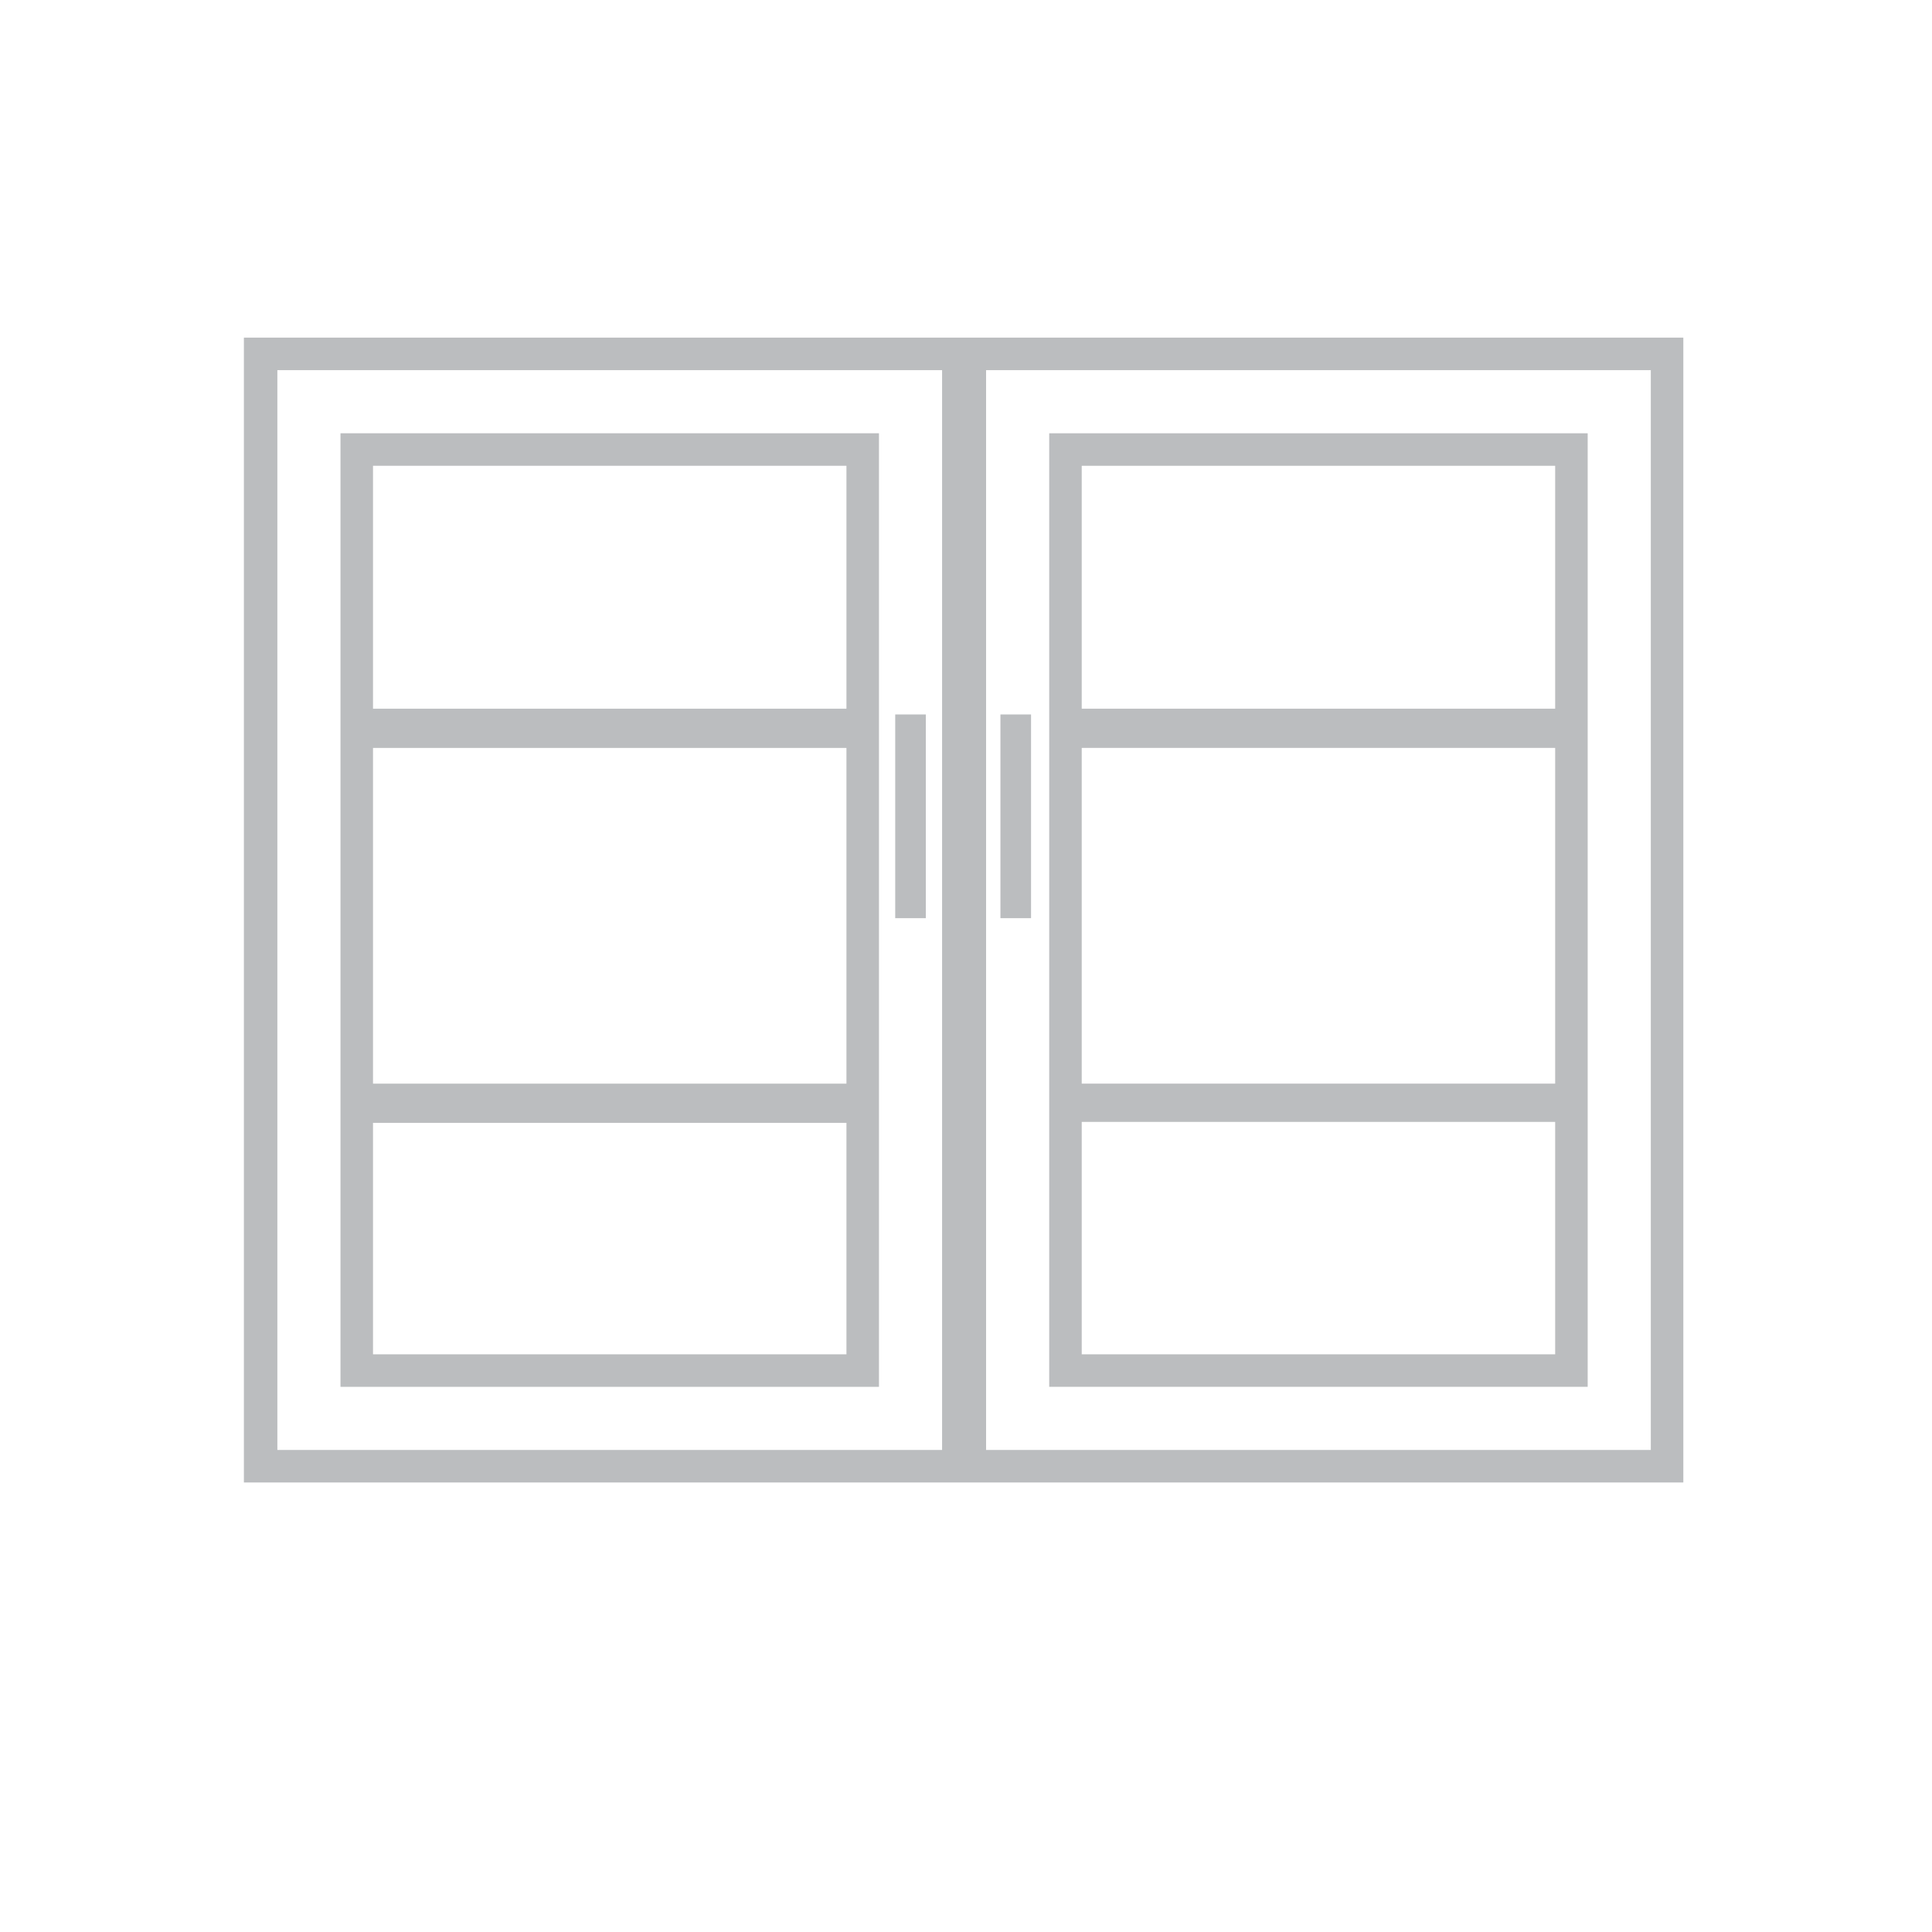 <?xml version="1.0" encoding="utf-8"?>
<!-- Generator: Adobe Illustrator 22.0.1, SVG Export Plug-In . SVG Version: 6.00 Build 0)  -->
<svg version="1.1" id="Layer_1" xmlns="http://www.w3.org/2000/svg" xmlns:xlink="http://www.w3.org/1999/xlink" x="0px" y="0px"
	 viewBox="0 0 202 202" style="enable-background:new 0 0 202 202;" xml:space="preserve">
<style type="text/css">
	.st0{fill:#BBBDBF;}
</style>
<title>GMfridge</title>
<g>
	<path class="st0" d="M101.9,35.3h-2.1H25.5V155h74.2h2.1H176V35.3H101.9z M98.5,151.6H29V38.7h69.5V151.6z M172.6,151.6h-69.5V38.7
		h69.5V151.6z"/>
	<path class="st0" d="M166,45.3h-56.3V145H166V45.3z M162.6,48.7v25.4h-49.5l0-25.4H162.6z M162.6,78.2v35.1h-49.5l0-35.1H162.6z
		 M113.1,141.6l0-24.3h49.5v24.3H113.1z"/>
	<rect x="104.6" y="74.7" class="st0" width="3.2" height="21.3"/>
	<rect x="93.6" y="74.7" class="st0" width="3.2" height="21.3"/>
	<path class="st0" d="M91.9,45.3H35.6V145h56.3V45.3z M88.5,48.7v25.4H39V48.7H88.5z M88.5,78.2v35.1H39V78.2H88.5z M39,141.6v-24.2
		h49.5v24.2H39z"/>
</g>
</svg>

